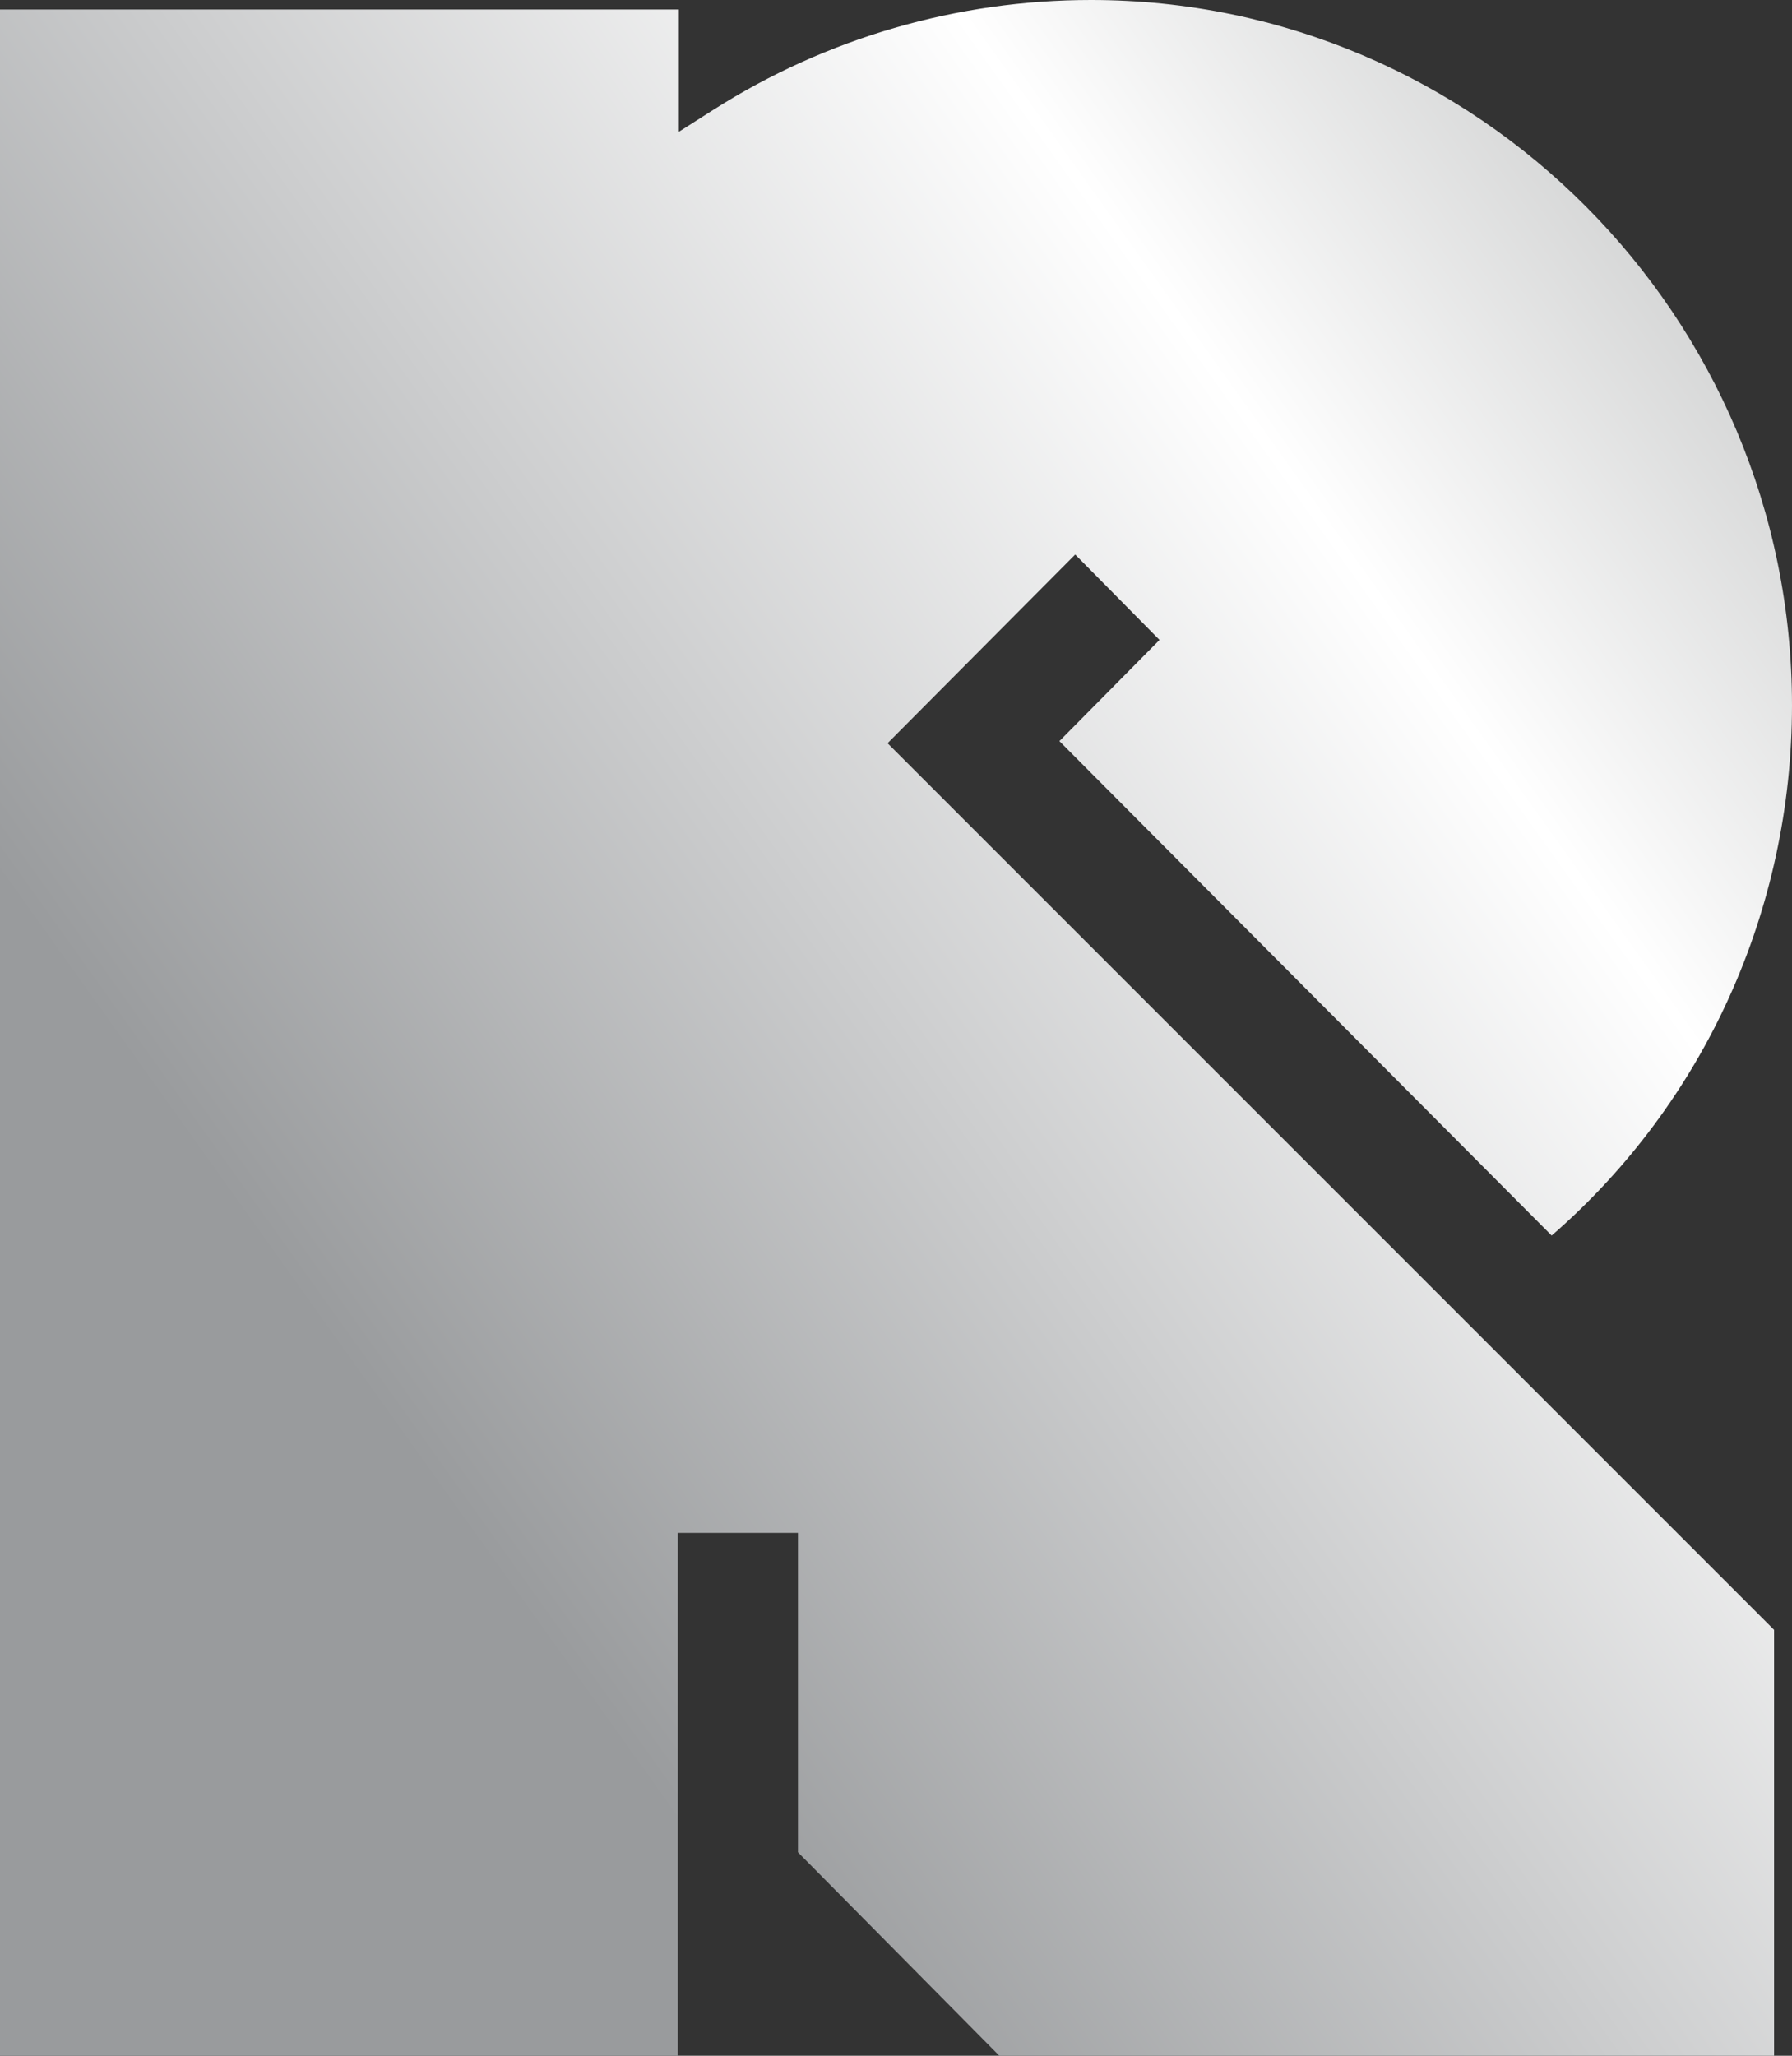 <?xml version="1.0" encoding="utf-8"?>
<svg version="1.1" id="Layer_1" xmlns="http://www.w3.org/2000/svg" xmlns:xlink="http://www.w3.org/1999/xlink" x="0px" y="0px"
	 viewBox="0 0 170 195" style="enable-background:new 0 0 170 195;" xml:space="preserve">
<rect x="0" y="0" width="170" height="195" fill="#333333" stroke="none"/>
<style type="text/css">
	.st0{clip-path:url(#SVGID_2_);fill:url(#SVGID_3_);}
</style>
<g>
	<defs>
		<path id="SVGID_1_" d="M67.7,10.4l-3.3,2.1V0.9H0V195h64.3v-49.6h11.4v30.3L94.8,195h73.5v-40.4L84.2,70.5L102,52.6l8,8.1
			l-9.5,9.6l46.7,46.9c14.5-12.6,22.8-30.9,22.8-50.3C170,30,140.1,0,103.5,0C90.8,0,78.4,3.6,67.7,10.4"/>
	</defs>
	<clipPath id="SVGID_2_">
		<use xlink:href="#SVGID_1_"  style="overflow:visible;"/>
	</clipPath>
	
		<linearGradient id="SVGID_3_" gradientUnits="userSpaceOnUse" x1="-556.343" y1="501.294" x2="-555.037" y2="501.294" gradientTransform="matrix(-104.995 74.996 74.996 104.995 -95835.602 -10874.778)">
		<stop  offset="0" style="stop-color:#CECFCF"/>
		<stop  offset="0.28" style="stop-color:#FFFFFF"/>
		<stop  offset="1" style="stop-color:#999B9D"/>
	</linearGradient>
	<polygon class="st0" points="261.7,129.1 57.4,275.8 -91.7,65.9 112.6,-80.8 	"/>
</g>
</svg>
